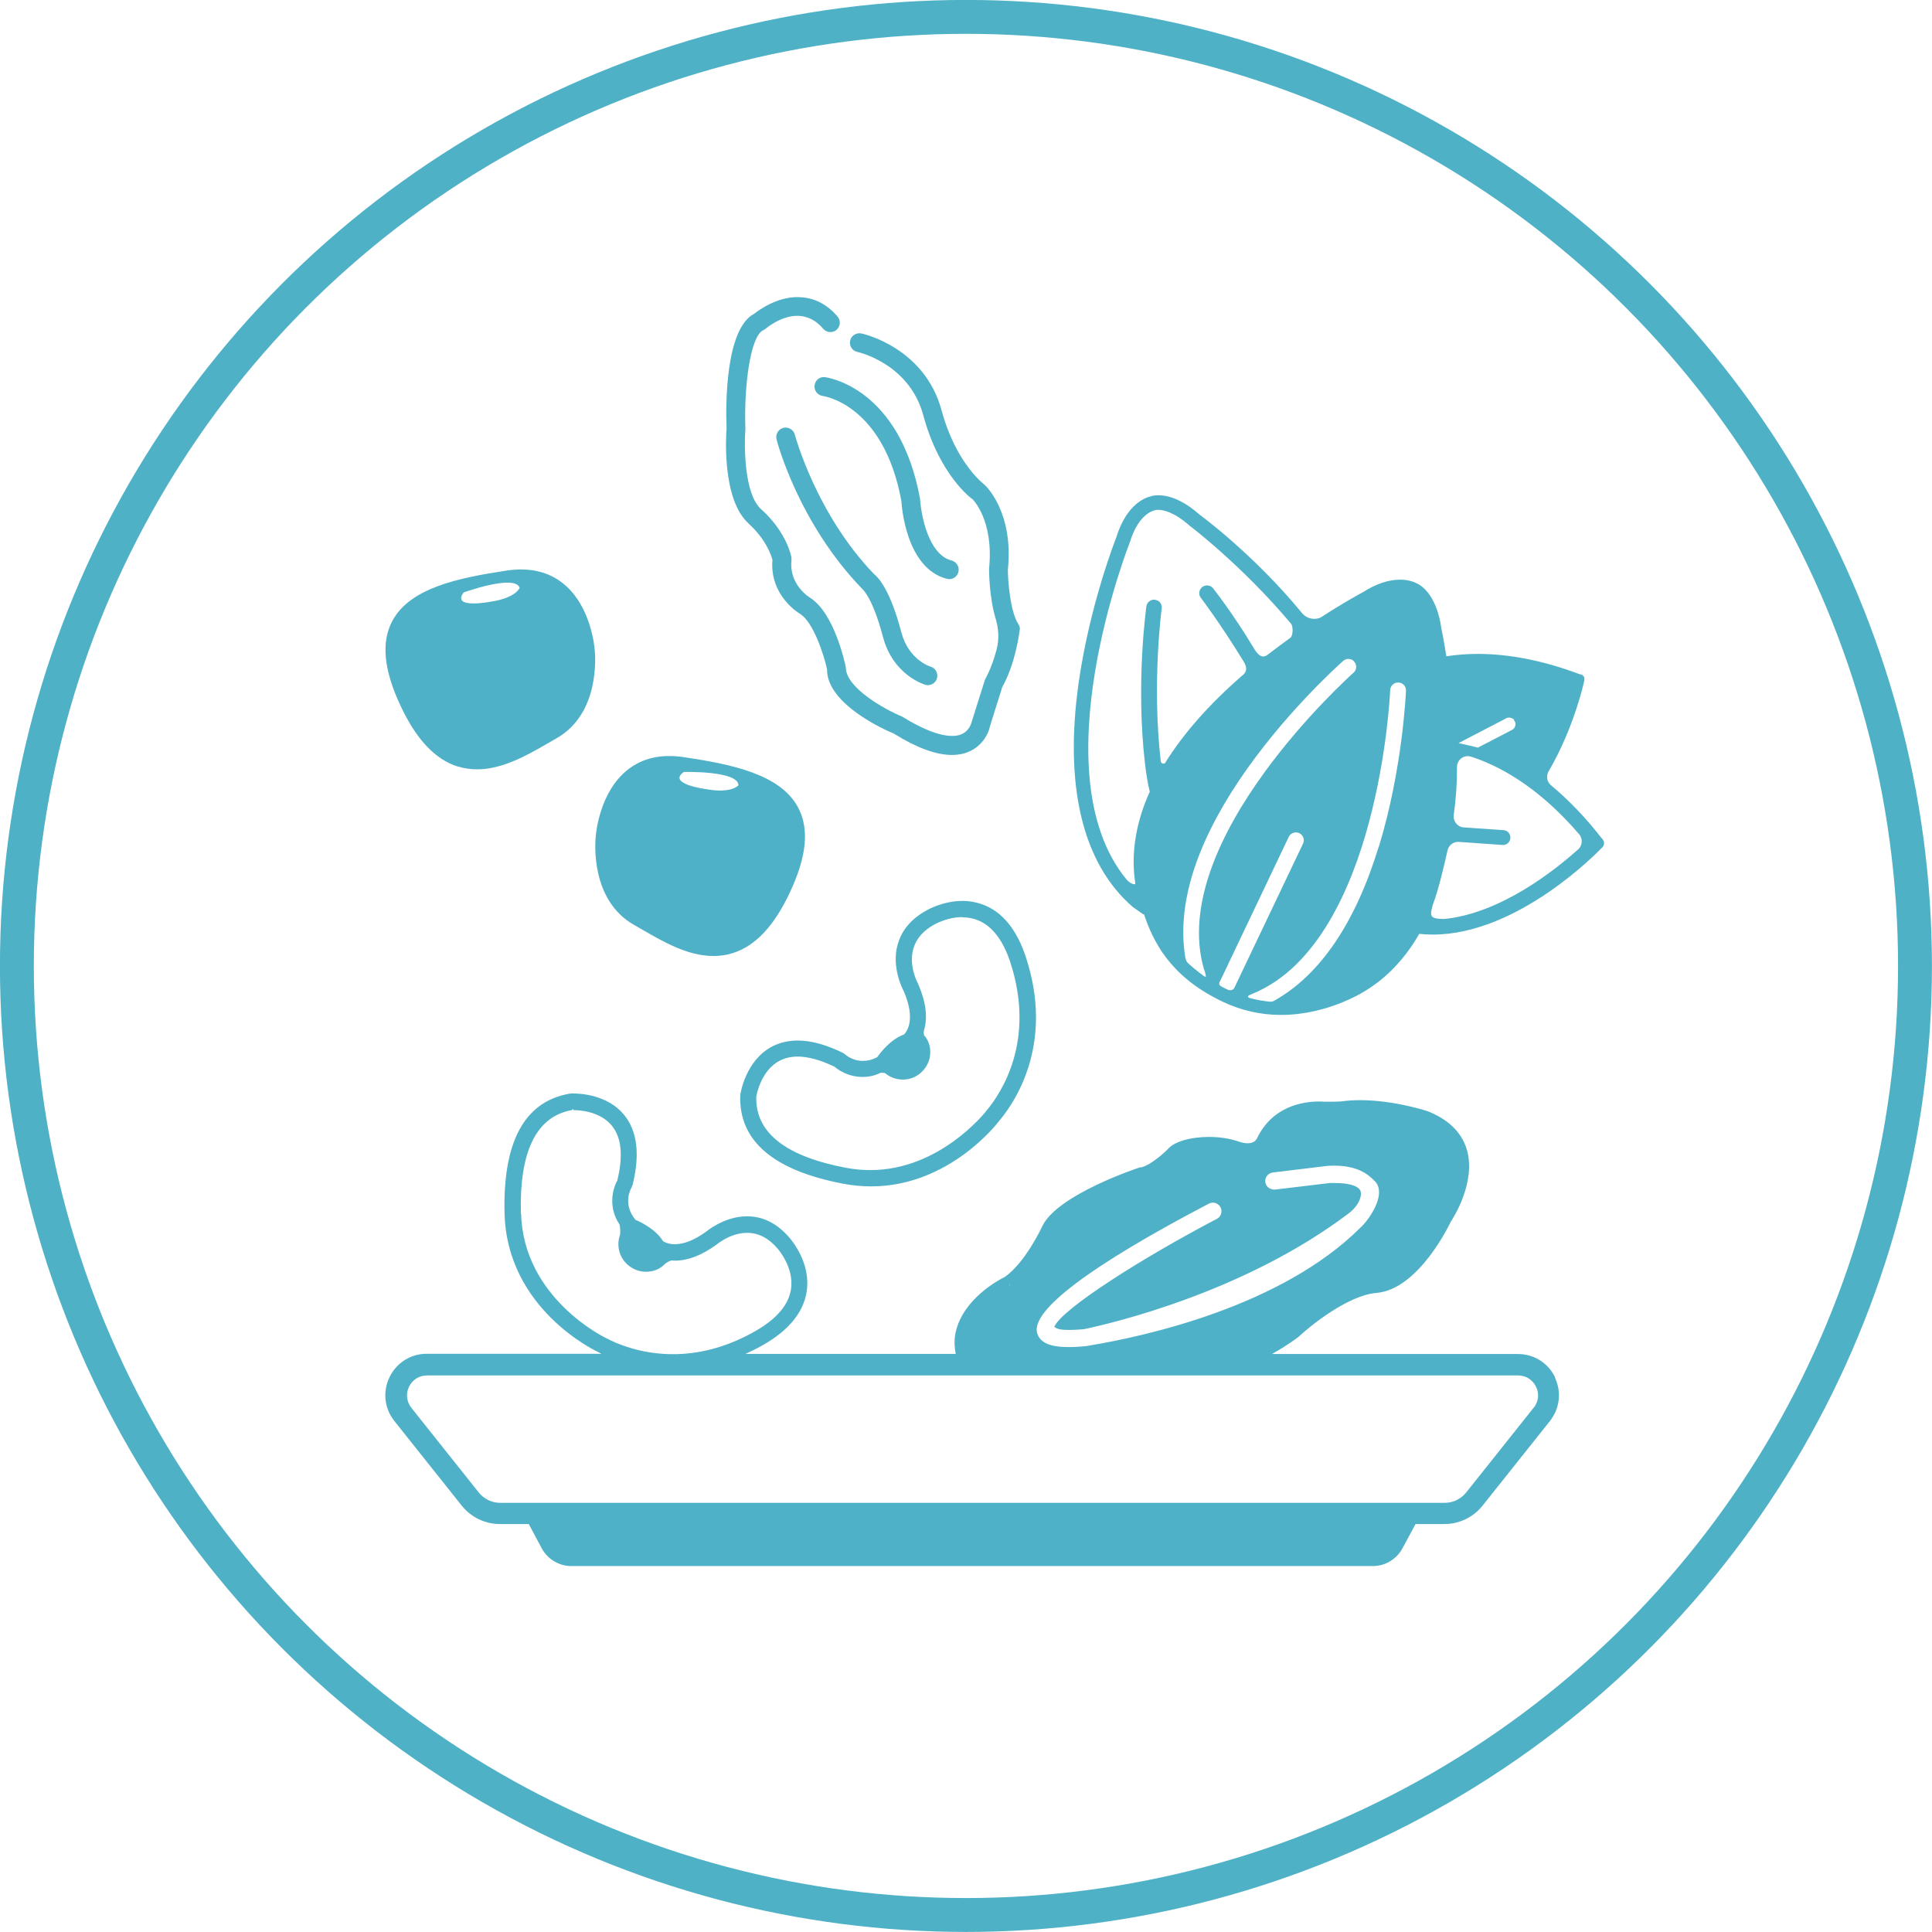 <?xml version="1.0" encoding="UTF-8"?>
<svg id="_レイヤー_2" data-name="レイヤー 2" xmlns="http://www.w3.org/2000/svg" width="161.35" height="161.35" viewBox="0 0 161.35 161.35">
  <defs>
    <style>
      .cls-1 {
        fill: none;
        stroke: #4fb1c6;
        stroke-miterlimit: 10;
        stroke-width: 2.83px;
      }

      .cls-2 {
        fill: #4fb1c7;
      }
    </style>
  </defs>
  <g id="_デザイン" data-name="デザイン">
    <circle class="cls-1" cx="80.67" cy="80.67" r="79.26"/>
    <g>
      <path class="cls-2" d="M62.49,43.7c1.51,1.36,1.93,2.72,2.02,3.06-.25,3,2.25,4.48,2.33,4.52,1.06.68,1.94,3.29,2.23,4.61-.05,2.97,5.1,5.19,5.57,5.37,1.9,1.19,3.53,1.79,4.86,1.79.52,0,1-.09,1.43-.28,1.15-.5,1.64-1.57,1.72-2.03l1.05-3.35c1.14-2.03,1.44-4.66,1.46-4.77.04-.16,0-.33-.12-.51-.7-1.1-.86-3.69-.87-4.51.5-4.74-1.77-6.96-1.95-7.12-.02-.02-2.38-1.75-3.58-6.2-1.41-5.22-6.48-6.39-6.7-6.43-.43-.09-.85.18-.94.6-.09.43.17.85.6.94.18.04,4.36,1.02,5.51,5.3,1.36,5.04,4.08,7,4.11,7,.02.02,1.8,1.76,1.38,5.82,0,.3.03,2.43.55,4.15.25.83.31,1.7.09,2.55-.2.78-.52,1.71-.98,2.55l-1.13,3.59s-.16.68-.83.97c-.57.24-1.95.39-4.93-1.46-1.55-.64-4.74-2.45-4.73-4.12-.09-.46-.98-4.53-2.97-5.81-.07-.04-1.79-1.09-1.57-3.14v-.11s0-.1,0-.1c-.01-.08-.36-2.1-2.54-4.06-1.4-1.25-1.42-5.2-1.31-6.71-.13-3.6.43-7.76,1.49-8.23l.19-.12c.29-.24,2.86-2.31,4.82,0,.29.33.78.37,1.11.09.33-.28.37-.78.09-1.11-.83-.98-1.84-1.52-2.98-1.61-1.91-.18-3.58,1.06-3.98,1.37-2.43,1.26-2.39,7.71-2.31,9.59-.05.6-.39,5.92,1.83,7.92Z"/>
      <path class="cls-2" d="M79.28,48.37c.35,0,.67-.24.76-.6.11-.42-.15-.85-.57-.96-1.94-.49-2.55-3.81-2.63-5.14-1.7-9.28-7.68-10.13-7.93-10.17-.47-.06-.82.25-.88.68-.06.43.25.83.68.89.21.03,5.1.8,6.57,8.78.01.23.33,5.61,3.8,6.49.07.02.13.02.19.02Z"/>
      <path class="cls-2" d="M75.27,52.79c-.91-3.48-1.89-4.55-2.3-4.87-4.83-5.04-6.57-11.56-6.59-11.62-.11-.42-.54-.67-.96-.57-.42.11-.67.54-.57.96.07.29,1.87,7.03,7.16,12.49,0,0,.86.69,1.73,4.01.84,3.18,3.42,3.96,3.53,4,.07.02.15.03.22.03.34,0,.66-.22.76-.57.12-.42-.12-.86-.54-.98-.02,0-1.83-.55-2.44-2.88Z"/>
      <path class="cls-2" d="M74.98,78.83c-.58,2,.47,3.9.48,3.91,1.1,2.51.19,3.51.03,3.66-1.08.38-1.93,1.46-2.22,1.88-.4.22-.81.32-1.21.32-.88,0-1.46-.52-1.49-.55l-.16-.11c-1.39-.69-2.67-1.04-3.79-1.04-.78,0-1.5.17-2.14.5-2.22,1.17-2.64,3.9-2.66,4.08-.13,3.8,2.78,6.29,8.67,7.39.75.14,1.51.21,2.26.21,6.48,0,10.52-5.23,10.68-5.45,1.17-1.39,3.12-4.38,3.09-8.78-.01-1.57-.29-3.2-.82-4.84-.75-2.34-1.97-3.85-3.6-4.46-.54-.2-1.12-.31-1.72-.31-1.65,0-2.98.77-3.03.81-1.23.68-2.03,1.61-2.36,2.77ZM80.37,76.61c.44,0,.86.07,1.24.22,1.23.47,2.17,1.68,2.79,3.61,2.08,6.47-.73,10.79-2.04,12.35-.16.2-3.93,4.93-9.68,4.93-.65,0-1.31-.06-1.96-.18-5-.93-7.54-2.87-7.56-5.76v-.2c.04-.22.41-2.18,1.94-2.99.44-.23.95-.35,1.51-.35.89,0,1.93.29,3.09.85.23.2,1.07.85,2.35.85.51,0,1.02-.11,1.45-.33.08-.04.37-.02.44.03.41.34.92.52,1.47.52.62,0,1.19-.25,1.62-.69.43-.44.67-1.02.66-1.63,0-.52-.19-1.02-.5-1.36-.04-.04-.06-.31-.03-.41.34-1.09.17-2.42-.5-3.94-.03-.06-.8-1.46-.38-2.91.24-.82.82-1.5,1.73-2,.11-.06,1.13-.63,2.36-.63Z"/>
      <path class="cls-2" d="M65.97,74.52c1.41-3,1.63-5.31.68-7.09-1.48-2.77-5.53-3.6-9.55-4.2-1.89-.28-3.47.08-4.71,1.08-2.33,1.87-2.62,5.3-2.64,5.56-.03.33-.51,5.3,3.23,7.39.23.13.48.27.73.42,1.7.98,3.74,2.16,5.87,2.16.53,0,1.07-.07,1.61-.24,1.9-.6,3.46-2.26,4.78-5.08ZM58.94,65.9s-3.26-.43-1.83-1.43c0,0,4.54-.12,4.56,1.11,0,0-.55.72-2.73.32Z"/>
      <path class="cls-2" d="M38.24,64.01c.54.17,1.08.24,1.61.24,2.12,0,4.16-1.17,5.86-2.15.25-.15.5-.29.73-.42,3.74-2.09,3.26-7.06,3.23-7.39-.02-.25-.31-3.69-2.64-5.56-1.24-1-2.83-1.36-4.71-1.08-4.02.61-8.06,1.43-9.55,4.2-.95,1.77-.73,4.09.68,7.09,1.32,2.82,2.89,4.48,4.78,5.08ZM38.72,49.48s4.27-1.55,4.68-.39c0,0-.3.86-2.49,1.17,0,0-3.23.62-2.19-.78Z"/>
      <path class="cls-2" d="M129.88,115.04c-.58-1.21-1.77-1.96-3.11-1.96h-20.54c1.32-.74,2.19-1.41,2.2-1.42,1.02-.96,4.17-3.49,6.51-3.68,3.58-.29,6.19-5.88,6.22-5.95.09-.13,2.18-3.26,1.33-6.06-.44-1.43-1.55-2.5-3.29-3.18-.29-.09-2.89-.91-5.6-.91-.52,0-1.05.03-1.56.1-.15.02-.64.03-1,.03-.16,0-.29,0-.37,0-.16-.01-.32-.02-.49-.02-1.38,0-3.9.4-5.18,3.04-.04.1-.22.45-.8.45-.22,0-.48-.05-.77-.15-.73-.25-1.58-.38-2.47-.38-1.56,0-2.9.4-3.42,1.01-.72.73-1.84,1.54-2.35,1.54h-.01c-.07.02-6.89,2.26-8.14,4.92-.01.03-1.4,3.02-3.12,4.22-.58.29-3.47,1.85-4.1,4.59-.14.61-.12,1.22,0,1.84h-17.56c.5-.23,1.01-.48,1.5-.76,2.14-1.23,3.35-2.73,3.61-4.45.39-2.54-1.47-4.52-1.48-4.54-.92-1.06-2-1.65-3.2-1.73-.1,0-.21-.01-.31-.01-1.92,0-3.41,1.29-3.42,1.29-.96.69-1.83,1.04-2.6,1.04-.56,0-.89-.19-.98-.25-.6-.98-1.83-1.59-2.3-1.78-1.12-1.33-.38-2.63-.34-2.7l.08-.18c.65-2.56.41-4.55-.71-5.91-1.36-1.64-3.59-1.77-4.24-1.77-.14,0-.23,0-.32.02-3.75.66-5.57,4.03-5.41,10.02.21,7.93,7.52,11.42,7.82,11.56.08.04.18.09.27.14h-14.59c-1.34,0-2.53.75-3.11,1.96-.58,1.21-.43,2.61.41,3.66l5.62,7.06c.78.98,1.95,1.54,3.2,1.54h2.4l1.08,2.02c.49.92,1.45,1.49,2.48,1.49h66.93c1.04,0,1.99-.57,2.48-1.49l1.09-2.02h2.4c1.25,0,2.42-.56,3.2-1.54l5.62-7.06c.83-1.05.99-2.45.41-3.65ZM100.96,100.52c.1-.05.22-.08.33-.08.27,0,.51.15.64.38.18.35.05.79-.3.97-6.05,3.16-12.96,7.51-13.58,9.02.23.19.58.26,1.23.26.32,0,.72-.02,1.22-.06,2.22-.46,13.39-3.05,22.14-9.68.86-.65,1.18-1.53.94-1.95-.1-.17-.5-.58-2.1-.58-.13,0-.28,0-.43,0,0,0-4.59.55-4.59.55-.43,0-.74-.27-.79-.63-.02-.19.03-.38.15-.53.12-.15.29-.25.48-.27l4.63-.56c.16,0,.33-.01.48-.01,1.92,0,2.82.67,3.44,1.33.23.24.33.56.32.95-.04,1.02-.93,2.34-1.56,2.9-6.62,6.6-18.03,9.08-22.62,9.84l-.27.05c-.5.05-1,.08-1.48.08-1.55,0-2.39-.37-2.62-1.16-.55-1.88,4.41-5.62,14.34-10.82ZM84.32,107.18v.19h-.02l.02-.19ZM43.5,101.35c-.13-5.08,1.23-7.97,4.05-8.6l.2-.04.13-.1v.1c.5,0,2.21.09,3.2,1.28.83.99.98,2.55.47,4.61-.4.71-.76,2.23.16,3.61.09.14.12.77.06.96-.14.4-.16.82-.07,1.24.23,1.04,1.18,1.8,2.25,1.8.17,0,.34-.02.5-.05.42-.09.8-.3,1.07-.59.1-.11.46-.31.58-.3.09,0,.19.01.29.01,1.06,0,2.21-.44,3.44-1.33.05-.04,1.17-.99,2.56-.99.94,0,1.79.43,2.52,1.28.01.01,1.43,1.58,1.15,3.43-.2,1.3-1.19,2.47-2.95,3.48-2.16,1.24-4.37,1.88-6.58,1.94h-.63c-2.47-.06-4.37-.85-5.3-1.35-.07-.03-6.89-3.31-7.08-10.39ZM128.07,117.58l-5.62,7.06c-.44.55-1.1.87-1.81.87H41.79c-.71,0-1.37-.32-1.81-.87l-5.62-7.06c-.41-.52-.48-1.18-.2-1.77.29-.59.85-.94,1.51-.94h91.1c.66,0,1.22.35,1.51.94.29.59.21,1.25-.2,1.77Z"/>
      <path class="cls-2" d="M133.76,70c-1.32-1.7-2.74-3.18-4.23-4.42-.35-.29-.42-.77-.2-1.16,2.12-3.62,2.94-7.4,2.95-7.44.13-.45-.05-.63-.37-.68-2.98-1.12-5.84-1.69-8.5-1.69-.9,0-1.78.07-2.62.2-.22-1.44-.41-2.3-.41-2.3-.43-3.11-1.96-3.76-2.1-3.81-.21-.11-.68-.29-1.36-.29-.95,0-1.98.34-3.07,1.03-.41.22-1.74.95-3.51,2.1-.28.18-1.07.3-1.61-.35-4.03-4.91-8.54-8.21-8.55-8.21-1.51-1.34-2.7-1.62-3.43-1.62-.36,0-.59.07-.64.09-.33.07-2,.55-2.88,3.42-.02.05-2.19,5.53-3.13,12.03-1.25,8.69.29,15.2,4.51,18.85.29.21.59.42.88.62l.05-.02c.75,2.25,2.14,5.1,6.27,7.16l.33.16c1.52.72,3.15,1.09,4.85,1.09,4.02,0,7.09-2.05,7.11-2.06,1.77-1.09,3.26-2.68,4.43-4.71.38.04.75.06,1.13.06,7.13,0,13.81-6.93,14.09-7.22.28-.25.28-.52.04-.81ZM97.35,63.67c-.11.18-.39.12-.41-.1-.75-6.53.07-12.68.08-12.75.02-.17-.02-.34-.12-.48-.1-.14-.25-.23-.52-.26-.32,0-.59.24-.64.55,0,.06-.91,6.39-.11,13.2.1.84.23,1.64.39,2.29-1.17,2.6-1.58,5.15-1.21,7.63.05.22-.45.04-.72-.29-7.32-8.88.19-27.98.28-28.2.69-2.25,1.84-2.59,2.09-2.65,0,0,.09-.03.26-.03.43,0,1.33.17,2.65,1.34.05.03,4.42,3.36,8.45,8.17.2.24.16,1.02-.05,1.17-.65.47-1.28.94-1.89,1.41-.19.15-.6.4-1.12-.46-1.85-3.08-3.44-5.06-3.45-5.08-.12-.16-.31-.24-.51-.24-.14,0-.29.05-.4.14-.13.11-.22.26-.24.43-.02.17.03.34.13.47.02.02,1.63,2.14,3.57,5.31.49.8,0,1.08-.21,1.26-2.69,2.35-4.81,4.76-6.31,7.16ZM100.58,81l.08.28c.1.33.03.37-.19.18l-.27-.2c-.34-.26-.66-.53-.96-.8-.05-.04-.21-.19-.26-.57-.68-4.3.84-9.25,4.52-14.74,3.64-5.41,8.16-9.5,8.67-9.95.14-.12.31-.19.48-.17.18.01.34.09.45.23.11.13.17.3.16.47s-.09.34-.22.45c-.2.18-15.65,13.98-12.48,24.81ZM102.56,82.66c-.08-.04-.17-.07-.26-.12-.07-.04-.14-.08-.21-.11-.22-.1-.36-.24-.2-.48l5.74-12.06c.16-.33.55-.46.88-.31.33.16.47.55.31.88l-5.73,12.03c-.1.2-.29.24-.53.18ZM115.15,70.69c-1.95,6.38-4.88,10.7-8.69,12.86-.05.03-.17.13-.49.1-.44-.05-.86-.12-1.27-.22l-.34-.08c-.18-.08-.18-.16,0-.25l.3-.13c5.41-2.24,8.23-8.95,9.64-14.18,1.58-5.85,1.8-11.11,1.8-11.16.02-.36.31-.63.66-.63,0,0,.02,0,.03,0,.36.01.65.32.63.68,0,.06-.27,6.52-2.26,13.01ZM125.77,59.99c.16-.08.32-.08.46-.02l.16.07.13.24c.05.08.06.22.02.36-.04.14-.14.25-.27.32l-2.85,1.48-.15-.04c-.14-.04-.28-.07-.4-.1l-1.06-.24,3.96-2.06ZM131.8,70.93c-1.93,1.74-6.47,5.35-11.19,5.82-1.29,0-1.19-.31-.94-1.22.44-1.12.96-3.34,1.22-4.51.1-.44.5-.74.95-.71l3.68.26c.32,0,.6-.25.62-.58.01-.16-.04-.32-.15-.45-.11-.13-.26-.2-.43-.21l-3.32-.23c-.53-.04-.9-.52-.83-1.04.19-1.36.28-2.7.27-3.99,0-.62.57-1.06,1.16-.88,2.11.67,5.48,2.33,9.04,6.48.32.37.28.94-.08,1.27Z"/>
    </g>
  </g>
</svg>